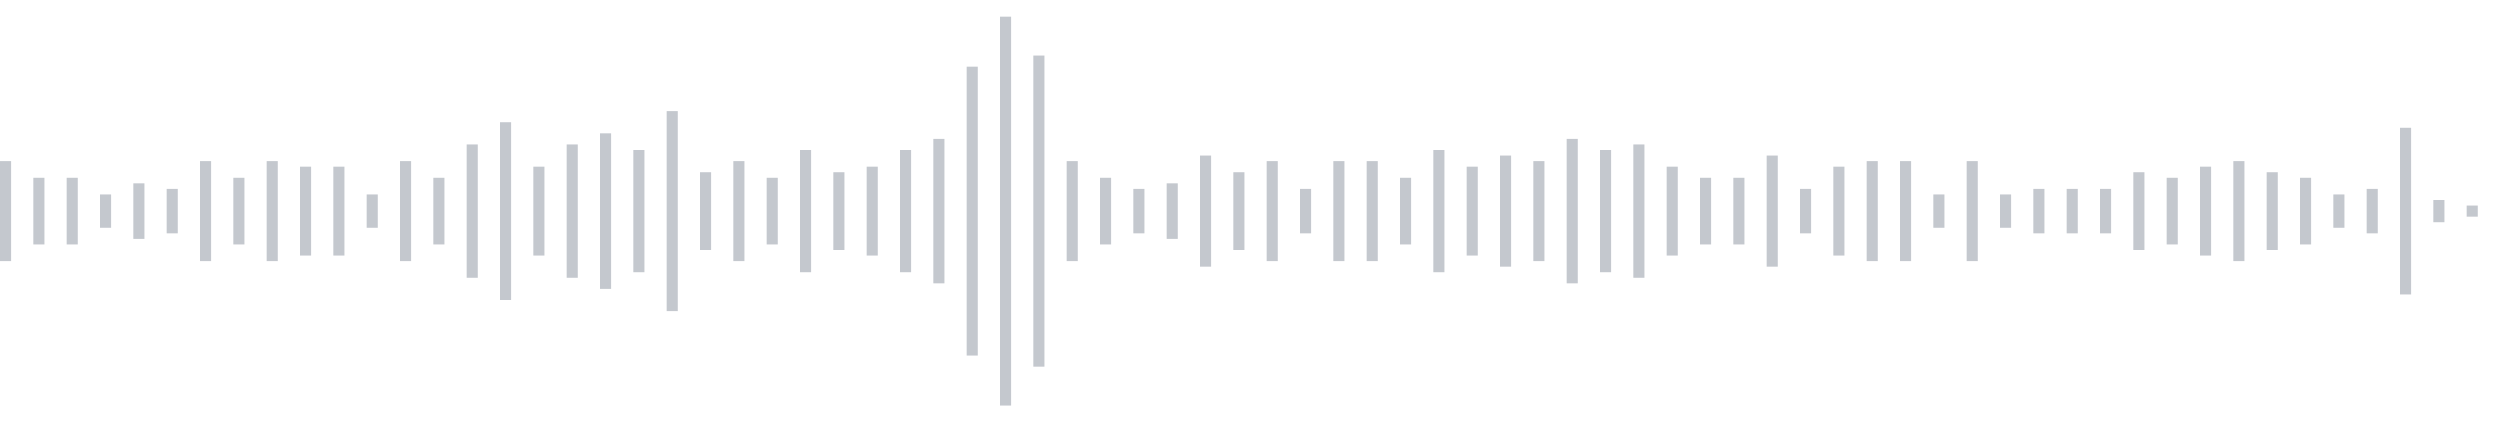 <svg xmlns="http://www.w3.org/2000/svg" xmlns:xlink="http://www.w3/org/1999/xlink" viewBox="0 0 225 38" preserveAspectRatio="none" width="100%" height="100%" fill="#C4C8CE"><g id="waveform-c006b746-3288-4e0a-b3ab-797da53239c2"><rect x="0" y="14.5" width="1" height="9"/><rect x="3" y="16.0" width="1" height="6"/><rect x="6" y="16.0" width="1" height="6"/><rect x="9" y="17.5" width="1" height="3"/><rect x="12" y="16.5" width="1" height="5"/><rect x="15" y="17.0" width="1" height="4"/><rect x="18" y="14.5" width="1" height="9"/><rect x="21" y="16.0" width="1" height="6"/><rect x="24" y="14.5" width="1" height="9"/><rect x="27" y="15.0" width="1" height="8"/><rect x="30" y="15.0" width="1" height="8"/><rect x="33" y="17.5" width="1" height="3"/><rect x="36" y="14.5" width="1" height="9"/><rect x="39" y="16.0" width="1" height="6"/><rect x="42" y="13.0" width="1" height="12"/><rect x="45" y="11.0" width="1" height="16"/><rect x="48" y="15.0" width="1" height="8"/><rect x="51" y="13.0" width="1" height="12"/><rect x="54" y="12.0" width="1" height="14"/><rect x="57" y="13.5" width="1" height="11"/><rect x="60" y="10.0" width="1" height="18"/><rect x="63" y="15.5" width="1" height="7"/><rect x="66" y="14.5" width="1" height="9"/><rect x="69" y="16.0" width="1" height="6"/><rect x="72" y="13.5" width="1" height="11"/><rect x="75" y="15.5" width="1" height="7"/><rect x="78" y="15.0" width="1" height="8"/><rect x="81" y="13.5" width="1" height="11"/><rect x="84" y="12.5" width="1" height="13"/><rect x="87" y="6.0" width="1" height="26"/><rect x="90" y="1.5" width="1" height="35"/><rect x="93" y="5.0" width="1" height="28"/><rect x="96" y="14.5" width="1" height="9"/><rect x="99" y="16.0" width="1" height="6"/><rect x="102" y="17.0" width="1" height="4"/><rect x="105" y="16.5" width="1" height="5"/><rect x="108" y="14.0" width="1" height="10"/><rect x="111" y="15.5" width="1" height="7"/><rect x="114" y="14.5" width="1" height="9"/><rect x="117" y="17.0" width="1" height="4"/><rect x="120" y="14.5" width="1" height="9"/><rect x="123" y="14.5" width="1" height="9"/><rect x="126" y="16.0" width="1" height="6"/><rect x="129" y="13.5" width="1" height="11"/><rect x="132" y="15.0" width="1" height="8"/><rect x="135" y="14.0" width="1" height="10"/><rect x="138" y="14.5" width="1" height="9"/><rect x="141" y="12.5" width="1" height="13"/><rect x="144" y="13.5" width="1" height="11"/><rect x="147" y="13.0" width="1" height="12"/><rect x="150" y="15.0" width="1" height="8"/><rect x="153" y="16.0" width="1" height="6"/><rect x="156" y="16.0" width="1" height="6"/><rect x="159" y="14.0" width="1" height="10"/><rect x="162" y="17.0" width="1" height="4"/><rect x="165" y="15.0" width="1" height="8"/><rect x="168" y="14.5" width="1" height="9"/><rect x="171" y="14.5" width="1" height="9"/><rect x="174" y="17.5" width="1" height="3"/><rect x="177" y="14.5" width="1" height="9"/><rect x="180" y="17.5" width="1" height="3"/><rect x="183" y="17.0" width="1" height="4"/><rect x="186" y="17.0" width="1" height="4"/><rect x="189" y="17.0" width="1" height="4"/><rect x="192" y="15.5" width="1" height="7"/><rect x="195" y="16.0" width="1" height="6"/><rect x="198" y="15.0" width="1" height="8"/><rect x="201" y="14.5" width="1" height="9"/><rect x="204" y="15.5" width="1" height="7"/><rect x="207" y="16.0" width="1" height="6"/><rect x="210" y="17.5" width="1" height="3"/><rect x="213" y="17.0" width="1" height="4"/><rect x="216" y="11.5" width="1" height="15"/><rect x="219" y="18.0" width="1" height="2"/><rect x="222" y="18.5" width="1" height="1"/></g></svg>
